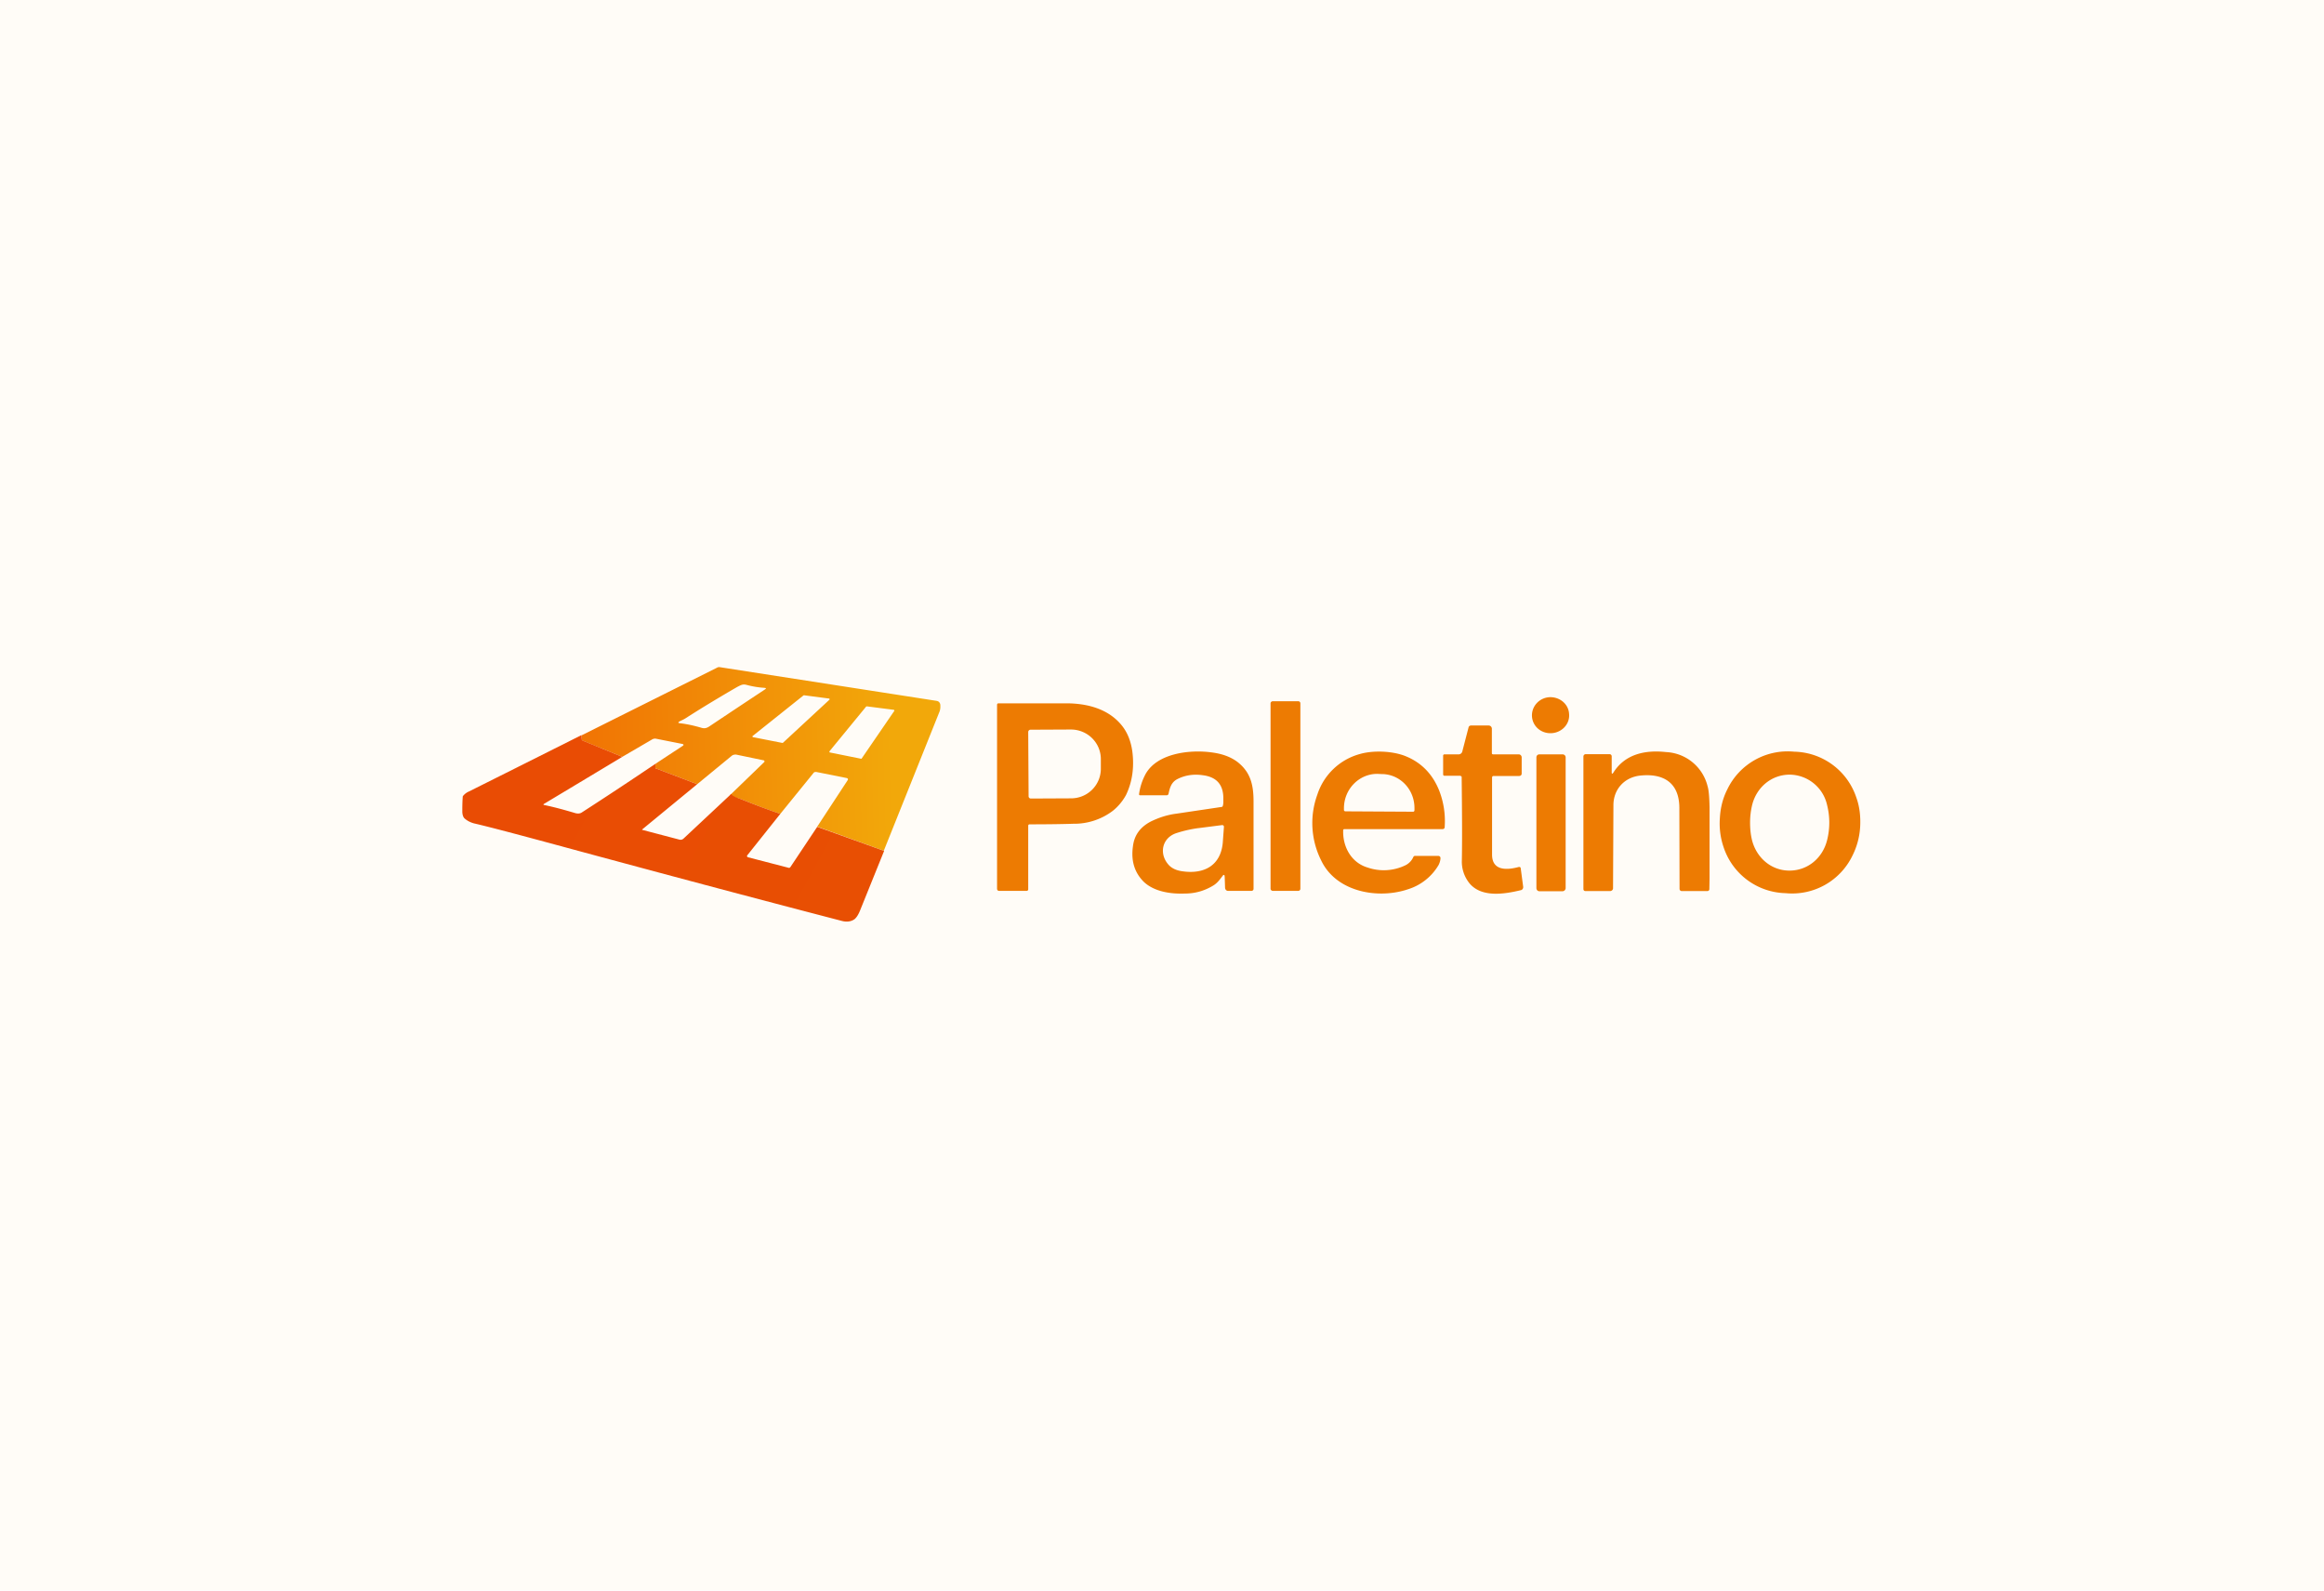 <svg xmlns="http://www.w3.org/2000/svg" width="1216" height="832" fill="none"><path fill="#FFFCF7" d="M0 0h1216v832H0z"></path><path d="M812 383.5c5.4-.4 9.5-4.9 9-10.1-.3-5.2-5-9-10.4-8.7-5.4.4-9.4 5-9 10.2.4 5.2 5 9 10.4 8.6ZM679.3 366.8H666c-.6 0-1.2.5-1.2 1.1v97c0 .6.6 1.1 1.2 1.1h13.3c.6 0 1.1-.5 1.1-1.1v-97c0-.6-.5-1.1-1.1-1.1ZM538 432v33.2c0 .4-.3.8-.8.8h-14.5c-.6 0-1-.5-1-1.1v-96.2c0-.5.3-.8.7-.8h35.9c11.1.1 22.1 3.1 29 12 2.7 3.5 4.5 8 5.2 13.4 1 8 0 15.6-3.3 22.5a27.5 27.5 0 0 1-6.9 8.3 33.5 33.5 0 0 1-20.8 6.8c-6 .2-13.6.3-22.8.3-.4 0-.7.3-.7.7Zm0-49 .2 33.5c0 .7.5 1.2 1.2 1.2l21-.1c8.7 0 15.7-7 15.6-15.7v-4.8c0-8.6-7-15.5-15.7-15.5l-21.1.1c-.7 0-1.2.6-1.2 1.2ZM764.1 405.8h-8.3a.7.7 0 0 1-.7-.7v-9.8c0-.4.3-.7.6-.7h7.4a2 2 0 0 0 2-1.4l3.3-12.7c.1-.6.7-1 1.3-1h9.2c1 0 1.7.8 1.7 1.7V394c0 .4.3.6.7.6h13.4c.8 0 1.5.7 1.5 1.6v8.5c0 .7-.6 1.2-1.3 1.2h-13.5c-.4 0-.7.4-.7.8v40.3c0 8.8 8.1 8.1 14 6.5.5-.1 1 .2 1 .7l1.3 9.8c0 .7-.4 1.4-1.1 1.6-8.6 2.1-20.4 4-26.8-3.3a18 18 0 0 1-4.2-12.4c.2-11.2.1-25.6-.1-43.3 0-.5-.2-.7-.7-.7ZM640.8 458.7c0-1.2-.5-1.4-1.2-.4-1.5 2-2.8 3.8-5.1 5.1-4.4 2.6-9.2 4-14.5 4-7.5.3-16-1-21.4-6-4.9-4.8-6.9-11-5.8-18.7.7-6 4-10.2 9.4-13 4.1-2 8.6-3.5 13.5-4.1l23.5-3.5c.3 0 .5-.2.6-.5.2-.6.3-1.3.3-2.1v-1.6c.1-7.4-3.5-11.5-10.8-12.4-4.8-.7-9.2 0-13.2 2-3.3 1.7-4 4.6-4.7 7.8a1 1 0 0 1-.9.7h-14a.5.5 0 0 1-.5-.6c.5-3.8 1.7-7.3 3.4-10.5 6.1-10.9 23-12.8 34-11.4 6 .7 10.5 2.4 14 5 7 5.4 8.5 12.2 8.5 20.7V465c0 .5-.5 1-1 1h-12.4c-.8 0-1.4-.7-1.5-1.5l-.2-6Zm-14-25.5a66 66 0 0 0-11 2.5c-7.6 2.3-9.6 10.6-4.5 16.5 1.7 2 4.3 3.2 7.7 3.6 11 1.5 19.7-3 20.8-15l.6-8.2c0-.7-.3-1-1-1l-12.5 1.6ZM702.8 434.3c-.3 8.7 4.3 17 12.8 19.5a26 26 0 0 0 19.8-1.2 8.7 8.7 0 0 0 4.1-4.3 1 1 0 0 1 1-.6h12c.8 0 1.3.6 1.2 1.3 0 1.1-.6 3-1.3 4a28.2 28.2 0 0 1-15.5 12.1c-15.7 5.4-37.7 1.6-45.6-15a43.5 43.5 0 0 1-2-34.5 32.3 32.3 0 0 1 22.3-21.2c7-2 17.2-1.6 24 1.2 8.3 3.4 14.1 9.5 17.5 18.1a44 44 0 0 1 2.8 19c0 .6-.5 1-1.1 1h-51.3c-.4 0-.7.2-.7.6Zm1.2-9.9 35.4.2c.4 0 .7-.3.7-.8v-.9c.1-10-7.6-18-17.2-18l-2.3-.1c-9.5 0-17.4 8-17.4 18v.8c0 .5.3.8.8.8ZM843.3 403.9c0 1 .3 1.1.9.2 6.1-9.7 16.7-11.9 27.5-10.7a23.5 23.5 0 0 1 21.8 18c.6 2 .9 5.6 1 11v37l-.1 5.7c0 .6-.5 1-1 1h-13.5c-.6 0-1.1-.5-1.1-1.2l-.1-42.2c0-13.2-8.2-18.3-20.5-17-8.3.9-14 7.2-14 15.5l-.2 43.5c0 .7-.7 1.4-1.5 1.4h-13a1 1 0 0 1-1-1v-69.4c0-.6.5-1.2 1.2-1.2h12.5c.6 0 1.1.5 1.1 1.1v8.3ZM938.9 393.2a35 35 0 0 1 32.4 24c1.7 4.7 2.3 9.8 2 15.3a38.4 38.4 0 0 1-4 15 35 35 0 0 1-35 19.7 35 35 0 0 1-32.4-23.9 38.3 38.3 0 0 1-2-15.4c.3-5.5 1.6-10.5 3.9-15a35 35 0 0 1 35-19.7Zm-23.2 37c0 3.3.3 6.3 1 9.2 2.3 9.2 10 16 19.6 16 9.7 0 17.4-6.7 19.7-15.9a37.4 37.4 0 0 0 0-18.4 20.3 20.3 0 0 0-19.5-15.9c-9.7 0-17.4 6.7-19.7 15.8-.7 2.9-1.1 6-1.1 9.2ZM817.6 394.6h-12.1c-1 0-1.6.7-1.6 1.6v68.3c0 1 .7 1.7 1.6 1.7h12c1 0 1.7-.8 1.7-1.7v-68.3c0-.9-.7-1.6-1.6-1.6Z" fill="#ED7B02"></path><path d="m462.4 445-34.8-12.6 16-24.4c.2-.4 0-.9-.5-1l-16-3.2c-.6 0-1.1 0-1.5.6l-17.3 21.3c-7-2.3-13.7-4.9-20.4-7.6-2.7-1-5.2-1.1-5.8-2.3l17.7-17.1c.4-.3.2-1-.3-1l-14.4-3c-.8 0-1.6.1-2.3.7l-18 14.8-21.5-8.2c-.3-.1-.5-.3-.4-.7l.1-1.8 14-9.2c1-.6.8-1-.2-1.2l-13.6-2.7a3 3 0 0 0-2 .4l-15.6 9.1-20.8-8.5a.8.8 0 0 1-.4-.7l-.2-2 70.9-35.4c.5-.3 1-.4 1.6-.3L490 366.6c1.2.2 1.8.9 2 2 .1 1.5 0 2.8-.6 4.1l-29 72.4Zm-106.9-67.6c-.8.5-.7.8.2.9 3.5.4 7.2 1.2 11 2.3 2.1.7 3.3.2 5-1a6927 6927 0 0 1 28.6-19c.7-.5.6-.7-.3-.8-3.1-.2-6.2-.7-9.2-1.5-2.1-.6-3 0-5 1-9 5.2-18 10.6-26.9 16.3-1 .7-2.3 1.2-3.4 1.8Zm65.3-13.7h-.3L393.8 385c-.2.1-.1.5.2.6l15.3 3h.3L434 366c.2-.2 0-.6-.2-.6l-13-1.7Zm32.7 5.8-.3.1L434 393c-.1.2 0 .5.2.6l16.4 3.3c.1 0 .2 0 .3-.2l17-24.8c.2-.2 0-.5-.2-.6l-14-1.8Z" fill="url(#a)"></path><path d="m304.2 384.6.2 2c0 .4.1.6.5.8l20.7 8.5-40.8 24.5c-.6.3-.6.6 0 .7 4.8 1 10.1 2.4 16.1 4.2 1.4.4 2.6.3 3.5-.3a2192 2192 0 0 0 38.6-25.5l-.1 1.8c0 .4 0 .6.4.7l21.5 8.2-28.7 23.6c-.2.1-.2.2 0 .3l19.4 5.1c.8.2 1.6 0 2.2-.6l24.9-23.3c.6 1.2 2.6 1.8 5.3 2.8 6.7 2.7 13.5 5.3 20.4 7.6L391 447.4c-.3.4-.1.8.3 1l21.2 5.5c.5.2.8 0 1.1-.4l14-21 35 12.6-12.4 30.7c-1 2.6-2.1 4.3-3.2 5.1-1.8 1.2-4 1.5-6.6.8-34.6-9-75.1-19.7-121.4-32.2L306 446c-29.5-8-48.8-13.2-58-15.3-1.8-.5-3.4-1.3-4.7-2.4-.9-.7-1.3-1.9-1.4-3.5 0-2.4 0-5 .2-7.6 0-.4 0-.7.3-1a8 8 0 0 1 3-2.2 32020.5 32020.5 0 0 0 58.7-29.4Z" fill="url(#b)"></path><defs><linearGradient id="a" x1="311.1" y1="385.8" x2="466.5" y2="381.3" gradientUnits="userSpaceOnUse"><stop stop-color="#F17604"></stop><stop offset="1" stop-color="#F2A80A"></stop></linearGradient><linearGradient id="b" x1="292.7" y1="392.3" x2="447.1" y2="476.8" gradientUnits="userSpaceOnUse"><stop stop-color="#E94C04"></stop><stop offset="1" stop-color="#E84F03"></stop></linearGradient></defs></svg>